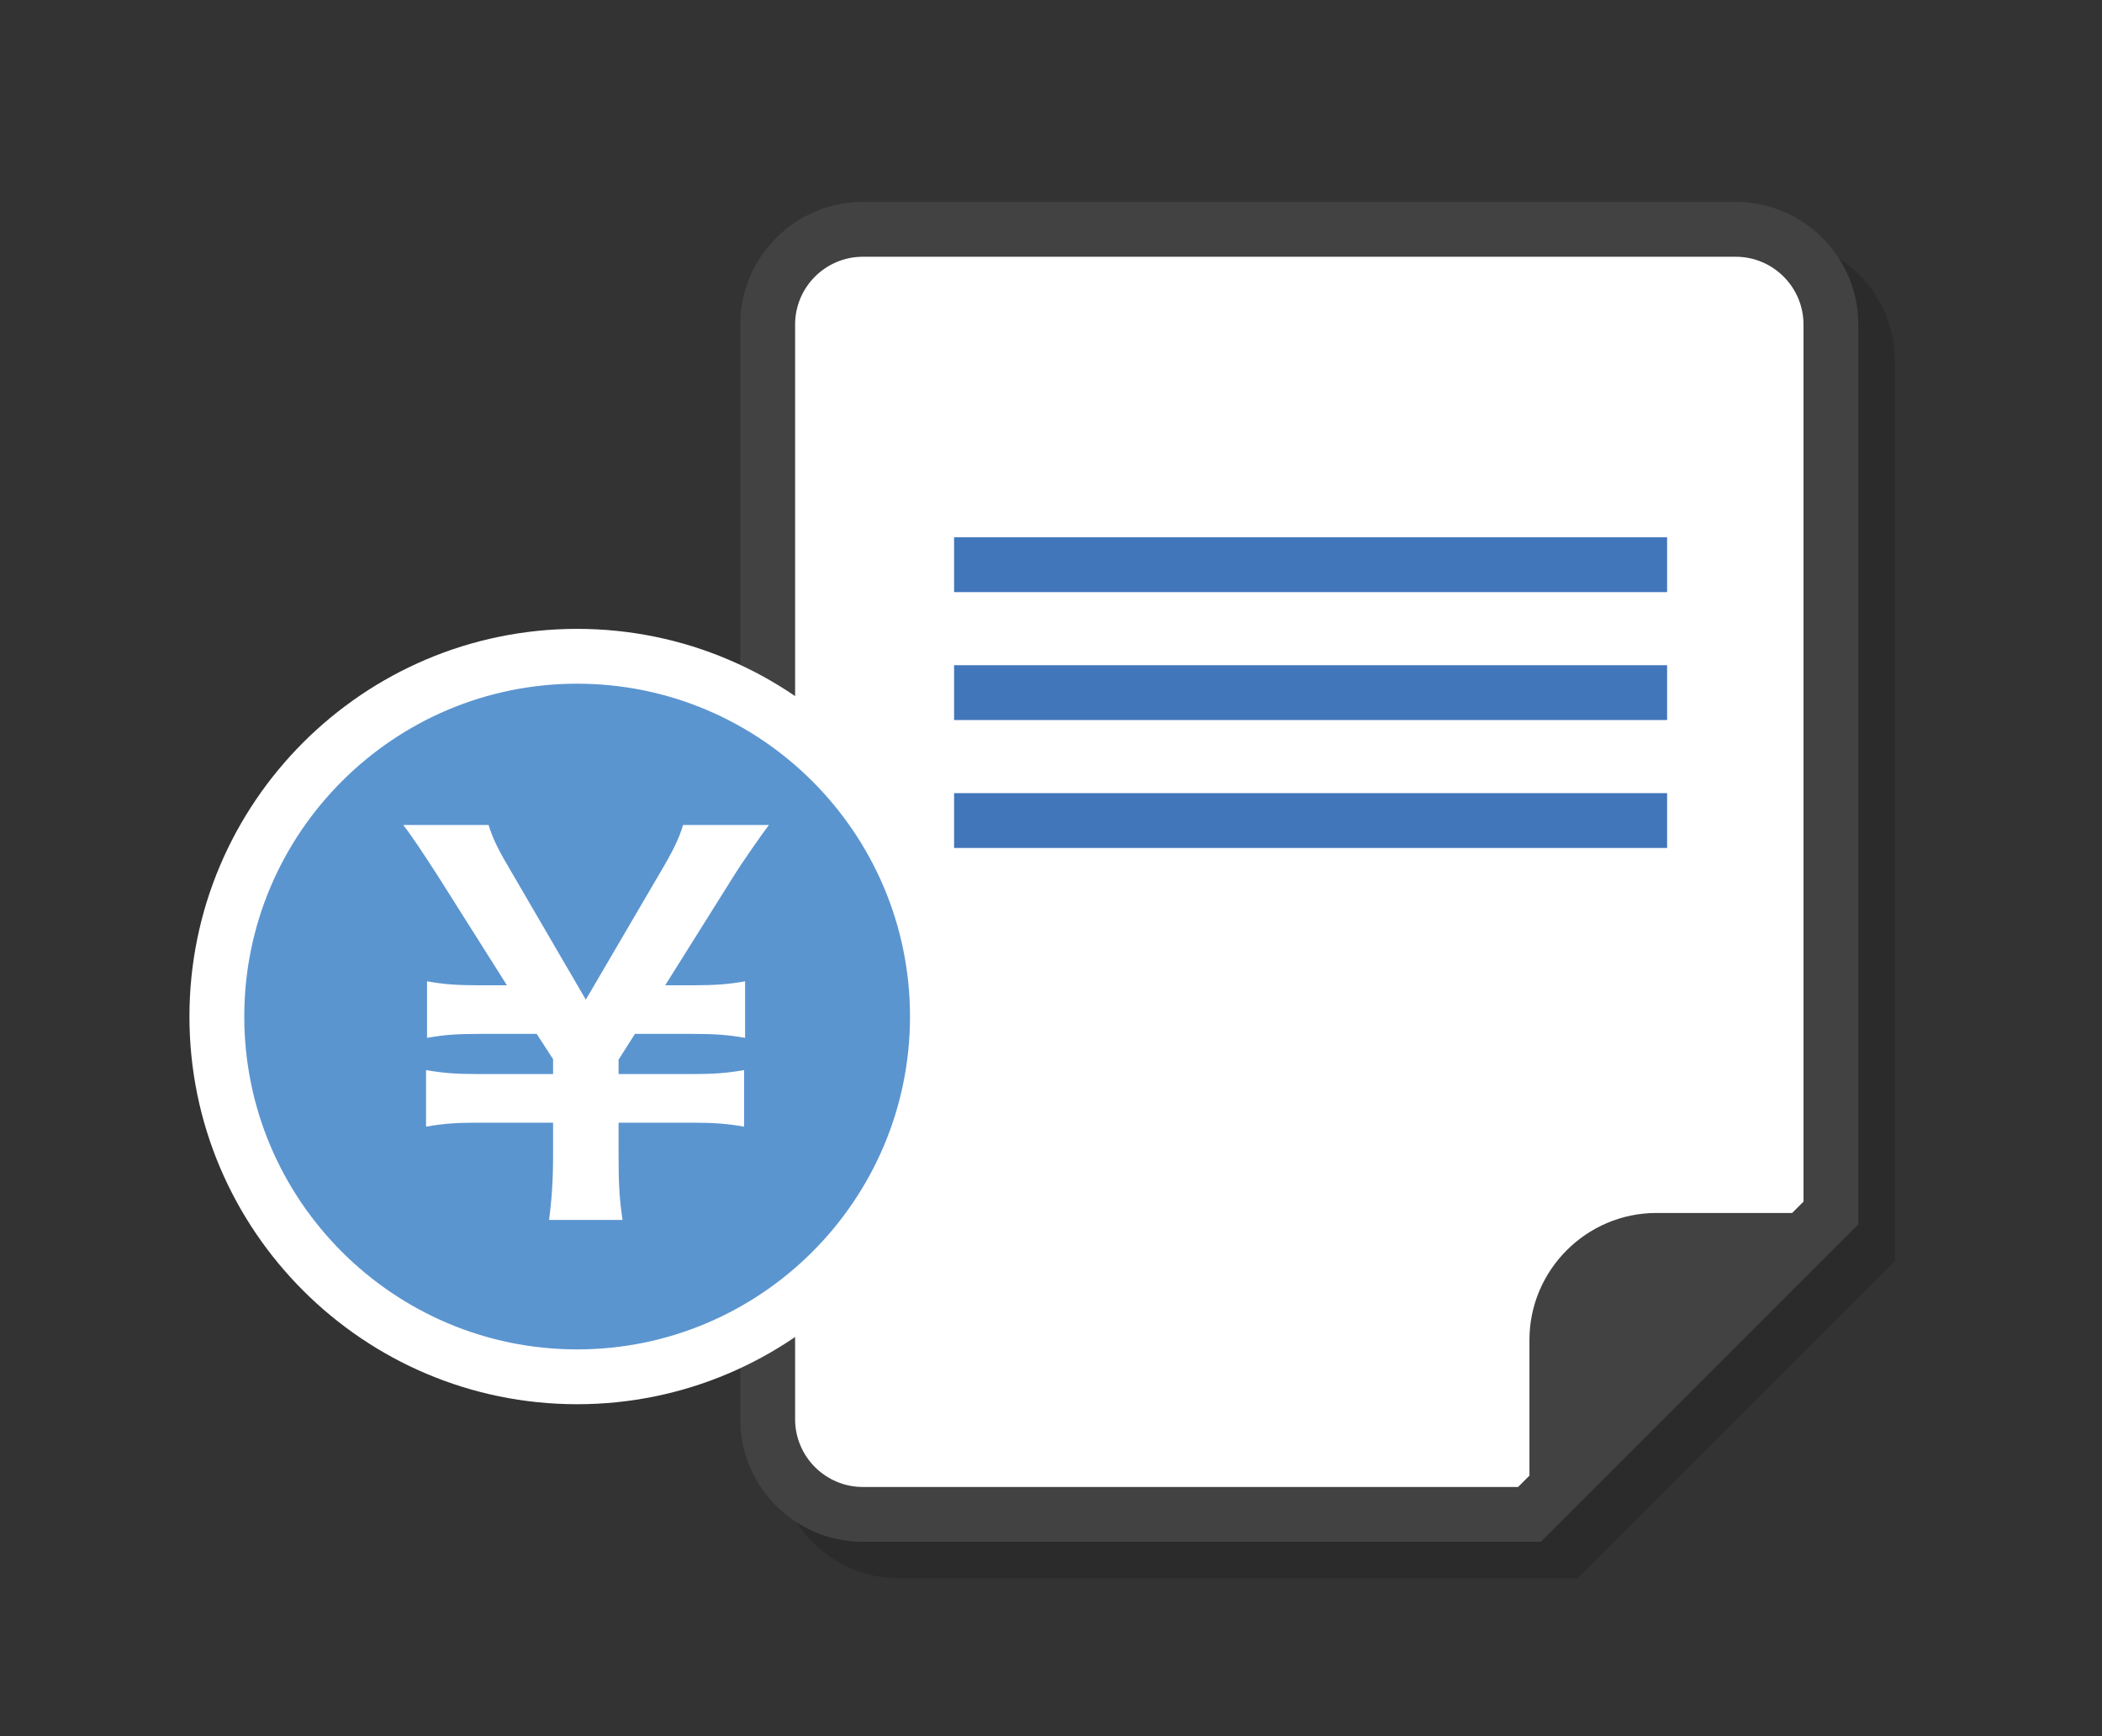 <?xml version="1.0" encoding="utf-8"?>
<!-- Generator: Adobe Illustrator 16.0.0, SVG Export Plug-In . SVG Version: 6.00 Build 0)  -->
<!DOCTYPE svg PUBLIC "-//W3C//DTD SVG 1.1//EN" "http://www.w3.org/Graphics/SVG/1.1/DTD/svg11.dtd">
<svg version="1.1" id="レイヤー_1" xmlns="http://www.w3.org/2000/svg" xmlns:xlink="http://www.w3.org/1999/xlink" x="0px"
	 y="0px" width="115px" height="95px" viewBox="0 0 115 95" enable-background="new 0 0 115 95" xml:space="preserve">
<rect x="0" y="0" width="115" height="95" fill="#333333" stroke="none"/>
<g>
	<g>
		<g>
			<g opacity="0.15">
				<path fill="#040000" d="M102.169,19.757c0-2.864-2.344-5.208-5.208-5.208H49.208c-2.864,0-5.208,2.344-5.208,5.208v59.899
					c0,2.864,2.344,5.208,5.208,5.208h36.467l16.493-16.493V19.757z"/>
				<path fill="#040000" d="M86.297,86.364H49.208c-3.699,0-6.708-3.009-6.708-6.708V19.757c0-3.699,3.009-6.708,6.708-6.708h47.752
					c3.699,0,6.708,3.009,6.708,6.708v49.235L86.297,86.364z M49.208,16.049c-2.044,0-3.708,1.663-3.708,3.708v59.899
					c0,2.045,1.664,3.708,3.708,3.708h35.846l15.614-15.614V19.757c0-2.045-1.663-3.708-3.708-3.708H49.208z"/>
			</g>
			<g>
				<g>
					<path fill="#FFFFFF" d="M100.169,17.757c0-2.864-2.344-5.208-5.208-5.208H47.208c-2.864,0-5.208,2.344-5.208,5.208v59.899
						c0,2.864,2.344,5.208,5.208,5.208h36.467l16.493-16.493V17.757z"/>
					<path fill="#434242" d="M84.297,84.364H47.208c-3.699,0-6.708-3.009-6.708-6.708V17.757c0-3.699,3.009-6.708,6.708-6.708
						h47.752c3.699,0,6.708,3.009,6.708,6.708v49.235L84.297,84.364z M47.208,14.049c-2.044,0-3.708,1.663-3.708,3.708v59.899
						c0,2.045,1.664,3.708,3.708,3.708h35.846L98.669,65.75V17.757c0-2.045-1.663-3.708-3.708-3.708H47.208z"/>
				</g>
			</g>
		</g>
		<path fill="#434242" d="M100.169,66.371H90.62c-3.819,0-6.944,3.125-6.944,6.944v9.549L100.169,66.371z"/>
	</g>
	<g>
		<path fill="#5B95D0" d="M51.287,55.625c0,10.886-8.825,19.711-19.711,19.711c-10.887,0-19.711-8.825-19.711-19.711
			c0-10.89,8.825-19.715,19.711-19.715C42.461,35.91,51.287,44.735,51.287,55.625z"/>
		<path fill="#FFFFFF" d="M31.575,76.836c-11.696,0-21.211-9.516-21.211-21.212c0-11.698,9.516-21.214,21.211-21.214
			s21.211,9.516,21.211,21.214C52.787,67.32,43.271,76.836,31.575,76.836z M31.575,37.41c-10.042,0-18.211,8.169-18.211,18.214
			c0,10.042,8.169,18.212,18.211,18.212s18.211-8.17,18.211-18.212C49.787,45.579,41.617,37.41,31.575,37.41z"/>
	</g>
	<g>
		<g>
			<path fill="#FFFFFF" d="M30.042,66.752c0.136-1.06,0.217-2.145,0.217-3.475v-1.847h-4.099c-1.222,0-1.928,0.055-2.851,0.218
				v-3.095c0.95,0.163,1.602,0.217,2.851,0.217h4.099v-0.814l-0.896-1.384h-3.149c-1.249,0-1.927,0.054-2.851,0.217v-3.095
				c0.896,0.163,1.602,0.218,2.851,0.218h1.52l-3.773-5.973c-0.787-1.224-1.493-2.283-1.9-2.798h4.669
				c0.244,0.787,0.543,1.385,1.303,2.662l4.017,6.896l4.018-6.869c0.76-1.277,1.086-1.956,1.303-2.689h4.696
				c-0.353,0.462-1.439,2.009-1.928,2.798l-3.746,5.973h1.521c1.221,0,1.954-0.055,2.85-0.218v3.095
				c-0.923-0.163-1.656-0.217-2.85-0.217h-3.176l-0.896,1.411v0.787h4.017c1.222,0,1.9-0.054,2.851-0.217v3.095
				c-0.923-0.163-1.656-0.218-2.851-0.218h-4.017v1.847c0,1.547,0.054,2.389,0.217,3.475H30.042z"/>
		</g>
	</g>
	<line fill="none" stroke="#4276BB" stroke-width="3" stroke-miterlimit="10" x1="52.198" y1="30.899" x2="91.207" y2="30.899"/>
	<line fill="none" stroke="#4276BB" stroke-width="3" stroke-miterlimit="10" x1="52.198" y1="37.899" x2="91.207" y2="37.899"/>
	<line fill="none" stroke="#4276BB" stroke-width="3" stroke-miterlimit="10" x1="52.198" y1="44.899" x2="91.207" y2="44.899"/>
</g>
</svg>
